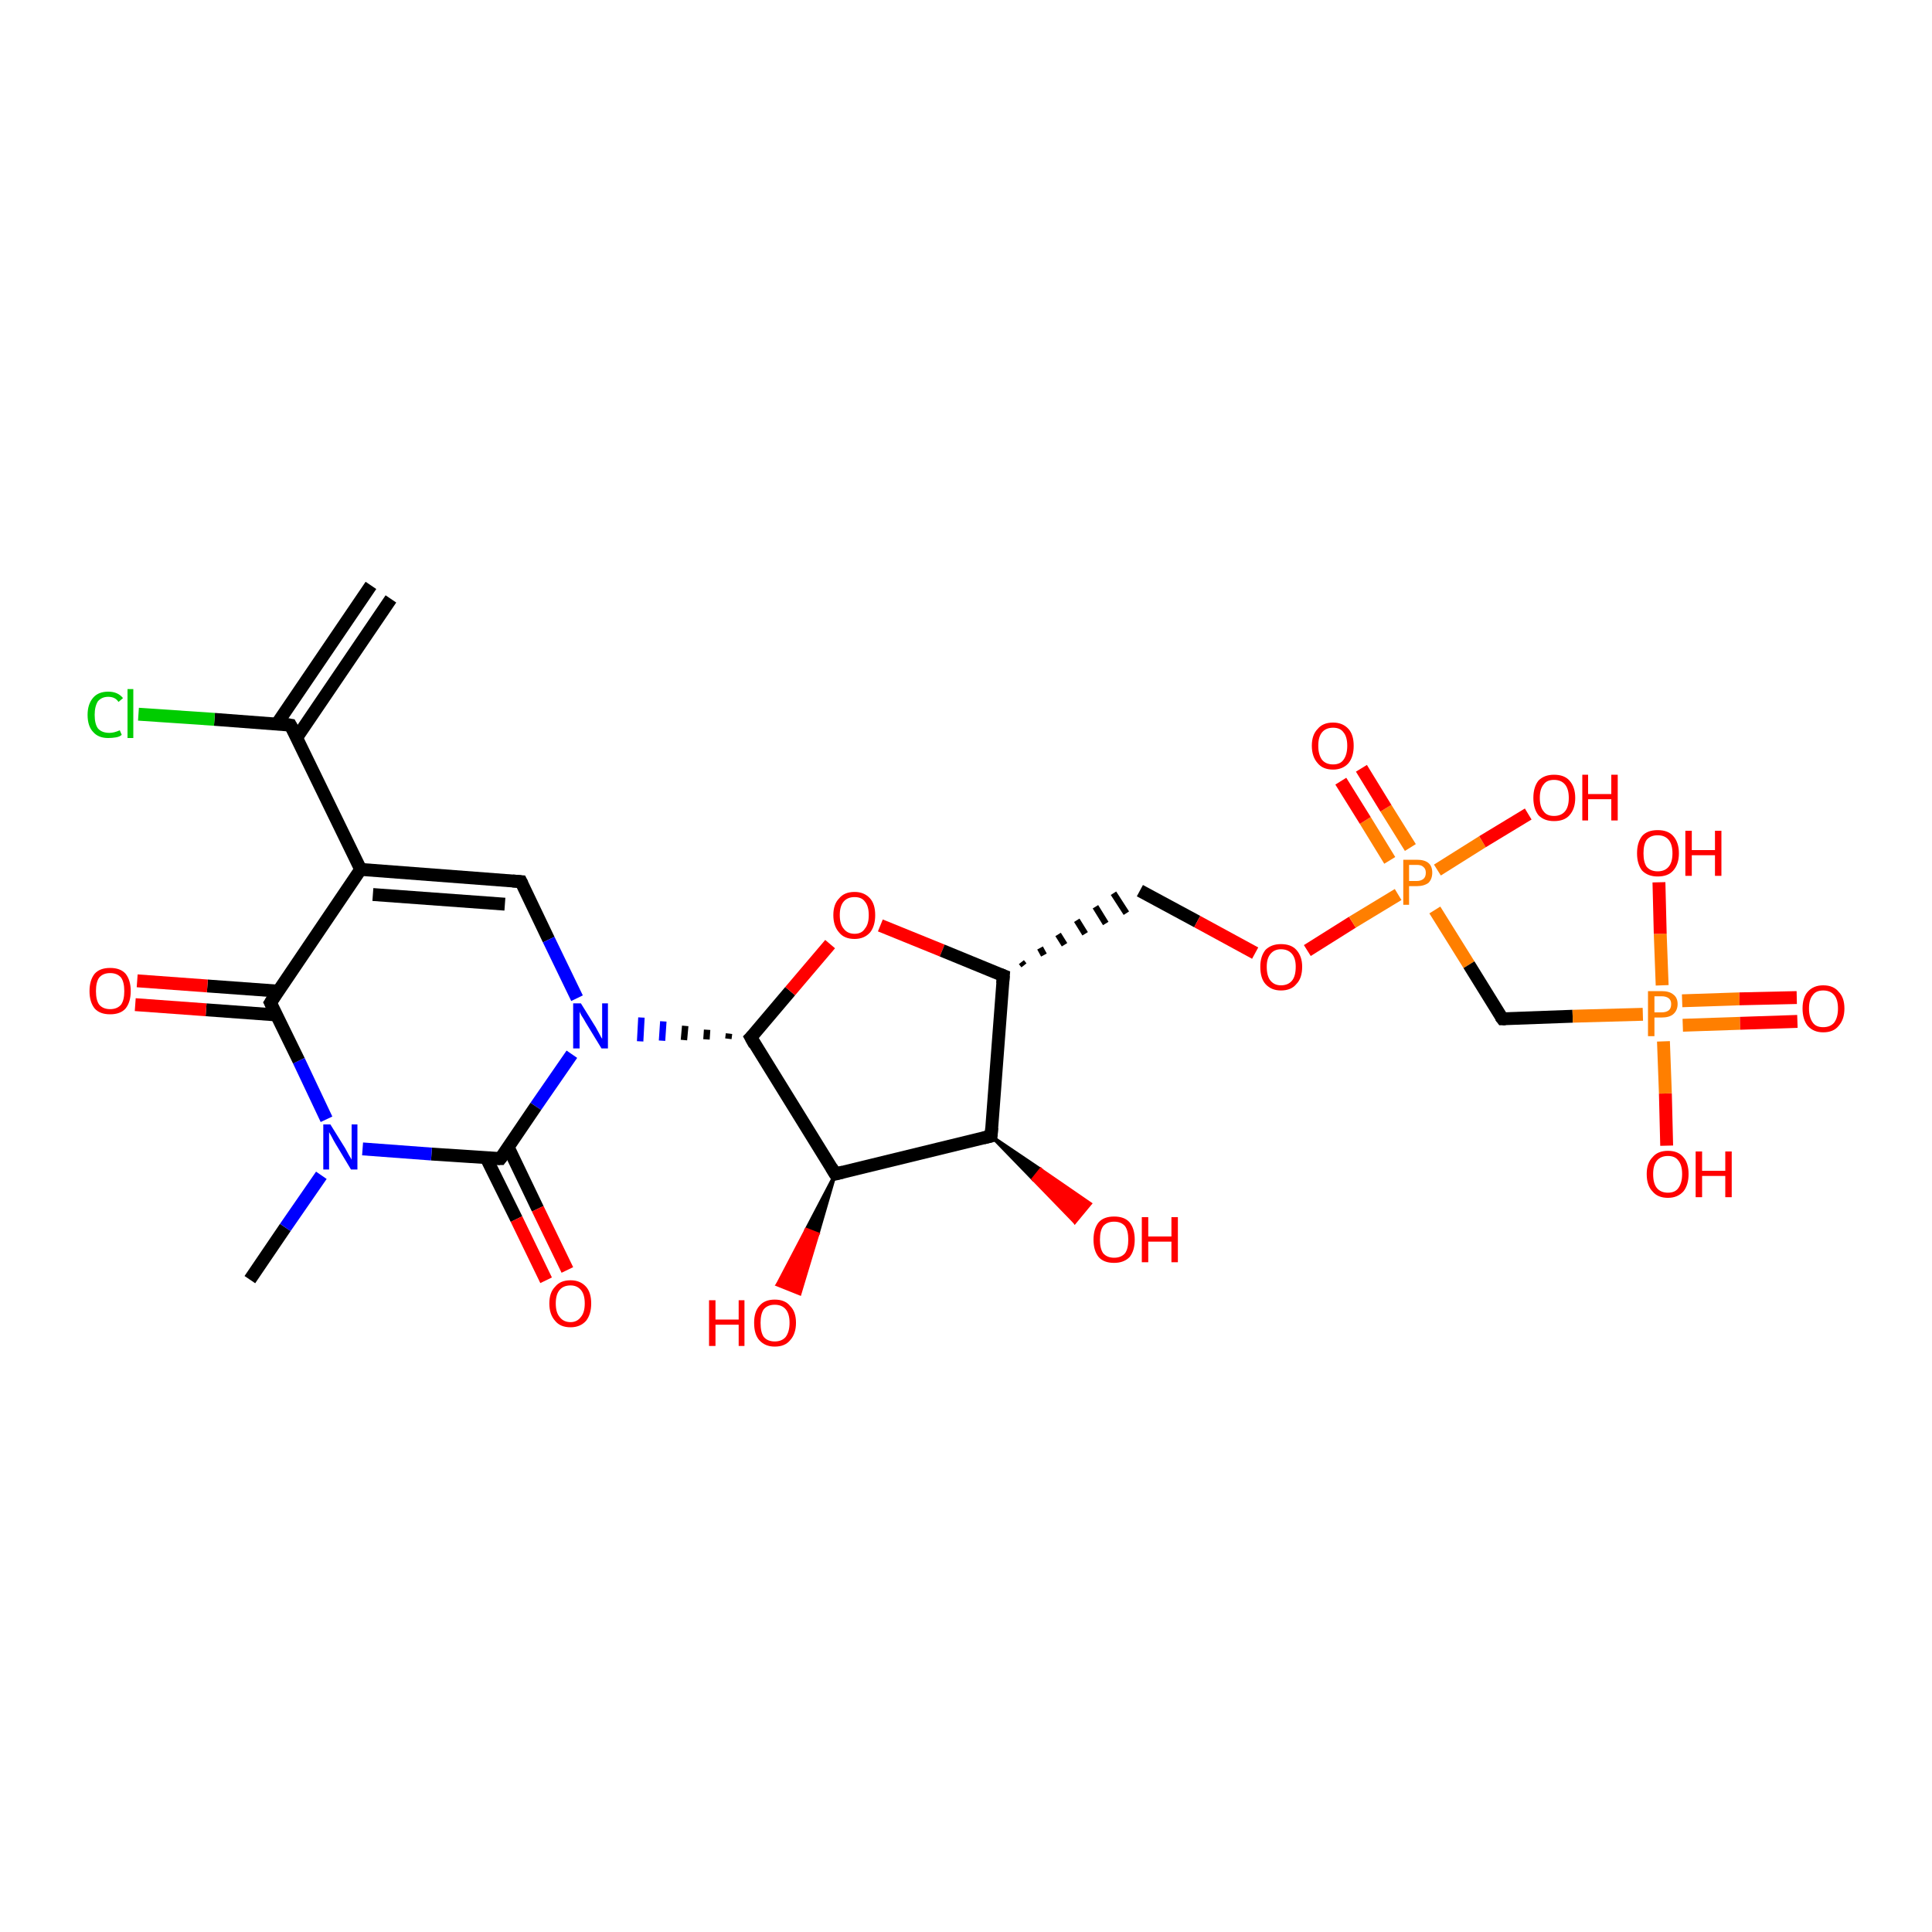<?xml version='1.0' encoding='iso-8859-1'?>
<svg version='1.1' baseProfile='full'
              xmlns='http://www.w3.org/2000/svg'
                      xmlns:rdkit='http://www.rdkit.org/xml'
                      xmlns:xlink='http://www.w3.org/1999/xlink'
                  xml:space='preserve'
width='300px' height='300px' viewBox='0 0 300 300'>
<!-- END OF HEADER -->
<rect style='opacity:1.0;fill:#FFFFFF;stroke:none' width='300.0' height='300.0' x='0.0' y='0.0'> </rect>
<path class='bond-0 atom-0 atom-1' d='M 38.8,198.7 L 44.3,190.6' style='fill:none;fill-rule:evenodd;stroke:#000000;stroke-width:2.0px;stroke-linecap:butt;stroke-linejoin:miter;stroke-opacity:1' />
<path class='bond-0 atom-0 atom-1' d='M 44.3,190.6 L 49.9,182.5' style='fill:none;fill-rule:evenodd;stroke:#0000FF;stroke-width:2.0px;stroke-linecap:butt;stroke-linejoin:miter;stroke-opacity:1' />
<path class='bond-1 atom-1 atom-2' d='M 50.7,173.8 L 46.4,164.7' style='fill:none;fill-rule:evenodd;stroke:#0000FF;stroke-width:2.0px;stroke-linecap:butt;stroke-linejoin:miter;stroke-opacity:1' />
<path class='bond-1 atom-1 atom-2' d='M 46.4,164.7 L 42.0,155.7' style='fill:none;fill-rule:evenodd;stroke:#000000;stroke-width:2.0px;stroke-linecap:butt;stroke-linejoin:miter;stroke-opacity:1' />
<path class='bond-2 atom-2 atom-3' d='M 43.2,153.9 L 32.2,153.1' style='fill:none;fill-rule:evenodd;stroke:#000000;stroke-width:2.0px;stroke-linecap:butt;stroke-linejoin:miter;stroke-opacity:1' />
<path class='bond-2 atom-2 atom-3' d='M 32.2,153.1 L 21.3,152.3' style='fill:none;fill-rule:evenodd;stroke:#FF0000;stroke-width:2.0px;stroke-linecap:butt;stroke-linejoin:miter;stroke-opacity:1' />
<path class='bond-2 atom-2 atom-3' d='M 42.9,157.6 L 32.0,156.8' style='fill:none;fill-rule:evenodd;stroke:#000000;stroke-width:2.0px;stroke-linecap:butt;stroke-linejoin:miter;stroke-opacity:1' />
<path class='bond-2 atom-2 atom-3' d='M 32.0,156.8 L 21.0,156.0' style='fill:none;fill-rule:evenodd;stroke:#FF0000;stroke-width:2.0px;stroke-linecap:butt;stroke-linejoin:miter;stroke-opacity:1' />
<path class='bond-3 atom-2 atom-4' d='M 42.0,155.7 L 56.0,135.0' style='fill:none;fill-rule:evenodd;stroke:#000000;stroke-width:2.0px;stroke-linecap:butt;stroke-linejoin:miter;stroke-opacity:1' />
<path class='bond-4 atom-4 atom-5' d='M 56.0,135.0 L 80.9,136.9' style='fill:none;fill-rule:evenodd;stroke:#000000;stroke-width:2.0px;stroke-linecap:butt;stroke-linejoin:miter;stroke-opacity:1' />
<path class='bond-4 atom-4 atom-5' d='M 57.9,138.9 L 78.4,140.4' style='fill:none;fill-rule:evenodd;stroke:#000000;stroke-width:2.0px;stroke-linecap:butt;stroke-linejoin:miter;stroke-opacity:1' />
<path class='bond-5 atom-5 atom-6' d='M 80.9,136.9 L 85.2,145.9' style='fill:none;fill-rule:evenodd;stroke:#000000;stroke-width:2.0px;stroke-linecap:butt;stroke-linejoin:miter;stroke-opacity:1' />
<path class='bond-5 atom-5 atom-6' d='M 85.2,145.9 L 89.6,155.0' style='fill:none;fill-rule:evenodd;stroke:#0000FF;stroke-width:2.0px;stroke-linecap:butt;stroke-linejoin:miter;stroke-opacity:1' />
<path class='bond-6 atom-7 atom-6' d='M 113.2,160.5 L 113.1,161.3' style='fill:none;fill-rule:evenodd;stroke:#000000;stroke-width:1.0px;stroke-linecap:butt;stroke-linejoin:miter;stroke-opacity:1' />
<path class='bond-6 atom-7 atom-6' d='M 109.8,159.9 L 109.7,161.4' style='fill:none;fill-rule:evenodd;stroke:#000000;stroke-width:1.0px;stroke-linecap:butt;stroke-linejoin:miter;stroke-opacity:1' />
<path class='bond-6 atom-7 atom-6' d='M 106.4,159.3 L 106.2,161.5' style='fill:none;fill-rule:evenodd;stroke:#000000;stroke-width:1.0px;stroke-linecap:butt;stroke-linejoin:miter;stroke-opacity:1' />
<path class='bond-6 atom-7 atom-6' d='M 103.0,158.6 L 102.8,161.6' style='fill:none;fill-rule:evenodd;stroke:#0000FF;stroke-width:1.0px;stroke-linecap:butt;stroke-linejoin:miter;stroke-opacity:1' />
<path class='bond-6 atom-7 atom-6' d='M 99.6,158.0 L 99.4,161.7' style='fill:none;fill-rule:evenodd;stroke:#0000FF;stroke-width:1.0px;stroke-linecap:butt;stroke-linejoin:miter;stroke-opacity:1' />
<path class='bond-7 atom-7 atom-8' d='M 116.6,161.1 L 122.7,153.9' style='fill:none;fill-rule:evenodd;stroke:#000000;stroke-width:2.0px;stroke-linecap:butt;stroke-linejoin:miter;stroke-opacity:1' />
<path class='bond-7 atom-7 atom-8' d='M 122.7,153.9 L 128.9,146.6' style='fill:none;fill-rule:evenodd;stroke:#FF0000;stroke-width:2.0px;stroke-linecap:butt;stroke-linejoin:miter;stroke-opacity:1' />
<path class='bond-8 atom-8 atom-9' d='M 136.7,143.7 L 146.3,147.6' style='fill:none;fill-rule:evenodd;stroke:#FF0000;stroke-width:2.0px;stroke-linecap:butt;stroke-linejoin:miter;stroke-opacity:1' />
<path class='bond-8 atom-8 atom-9' d='M 146.3,147.6 L 155.8,151.5' style='fill:none;fill-rule:evenodd;stroke:#000000;stroke-width:2.0px;stroke-linecap:butt;stroke-linejoin:miter;stroke-opacity:1' />
<path class='bond-9 atom-9 atom-10' d='M 159.0,149.9 L 158.6,149.4' style='fill:none;fill-rule:evenodd;stroke:#000000;stroke-width:1.0px;stroke-linecap:butt;stroke-linejoin:miter;stroke-opacity:1' />
<path class='bond-9 atom-9 atom-10' d='M 162.1,148.3 L 161.5,147.2' style='fill:none;fill-rule:evenodd;stroke:#000000;stroke-width:1.0px;stroke-linecap:butt;stroke-linejoin:miter;stroke-opacity:1' />
<path class='bond-9 atom-9 atom-10' d='M 165.3,146.7 L 164.3,145.1' style='fill:none;fill-rule:evenodd;stroke:#000000;stroke-width:1.0px;stroke-linecap:butt;stroke-linejoin:miter;stroke-opacity:1' />
<path class='bond-9 atom-9 atom-10' d='M 168.5,145.0 L 167.2,142.9' style='fill:none;fill-rule:evenodd;stroke:#000000;stroke-width:1.0px;stroke-linecap:butt;stroke-linejoin:miter;stroke-opacity:1' />
<path class='bond-9 atom-9 atom-10' d='M 171.7,143.4 L 170.1,140.8' style='fill:none;fill-rule:evenodd;stroke:#000000;stroke-width:1.0px;stroke-linecap:butt;stroke-linejoin:miter;stroke-opacity:1' />
<path class='bond-9 atom-9 atom-10' d='M 174.9,141.8 L 172.9,138.7' style='fill:none;fill-rule:evenodd;stroke:#000000;stroke-width:1.0px;stroke-linecap:butt;stroke-linejoin:miter;stroke-opacity:1' />
<path class='bond-10 atom-10 atom-11' d='M 177.0,138.3 L 185.9,143.1' style='fill:none;fill-rule:evenodd;stroke:#000000;stroke-width:2.0px;stroke-linecap:butt;stroke-linejoin:miter;stroke-opacity:1' />
<path class='bond-10 atom-10 atom-11' d='M 185.9,143.1 L 194.9,148.0' style='fill:none;fill-rule:evenodd;stroke:#FF0000;stroke-width:2.0px;stroke-linecap:butt;stroke-linejoin:miter;stroke-opacity:1' />
<path class='bond-11 atom-11 atom-12' d='M 203.0,147.6 L 210.0,143.2' style='fill:none;fill-rule:evenodd;stroke:#FF0000;stroke-width:2.0px;stroke-linecap:butt;stroke-linejoin:miter;stroke-opacity:1' />
<path class='bond-11 atom-11 atom-12' d='M 210.0,143.2 L 217.1,138.9' style='fill:none;fill-rule:evenodd;stroke:#FF7F00;stroke-width:2.0px;stroke-linecap:butt;stroke-linejoin:miter;stroke-opacity:1' />
<path class='bond-12 atom-12 atom-13' d='M 223.2,135.1 L 230.2,130.7' style='fill:none;fill-rule:evenodd;stroke:#FF7F00;stroke-width:2.0px;stroke-linecap:butt;stroke-linejoin:miter;stroke-opacity:1' />
<path class='bond-12 atom-12 atom-13' d='M 230.2,130.7 L 237.3,126.4' style='fill:none;fill-rule:evenodd;stroke:#FF0000;stroke-width:2.0px;stroke-linecap:butt;stroke-linejoin:miter;stroke-opacity:1' />
<path class='bond-13 atom-12 atom-14' d='M 219.0,131.6 L 215.2,125.5' style='fill:none;fill-rule:evenodd;stroke:#FF7F00;stroke-width:2.0px;stroke-linecap:butt;stroke-linejoin:miter;stroke-opacity:1' />
<path class='bond-13 atom-12 atom-14' d='M 215.2,125.5 L 211.4,119.3' style='fill:none;fill-rule:evenodd;stroke:#FF0000;stroke-width:2.0px;stroke-linecap:butt;stroke-linejoin:miter;stroke-opacity:1' />
<path class='bond-13 atom-12 atom-14' d='M 215.8,133.6 L 212.0,127.4' style='fill:none;fill-rule:evenodd;stroke:#FF7F00;stroke-width:2.0px;stroke-linecap:butt;stroke-linejoin:miter;stroke-opacity:1' />
<path class='bond-13 atom-12 atom-14' d='M 212.0,127.4 L 208.2,121.3' style='fill:none;fill-rule:evenodd;stroke:#FF0000;stroke-width:2.0px;stroke-linecap:butt;stroke-linejoin:miter;stroke-opacity:1' />
<path class='bond-14 atom-12 atom-15' d='M 222.8,141.3 L 228.1,149.8' style='fill:none;fill-rule:evenodd;stroke:#FF7F00;stroke-width:2.0px;stroke-linecap:butt;stroke-linejoin:miter;stroke-opacity:1' />
<path class='bond-14 atom-12 atom-15' d='M 228.1,149.8 L 233.3,158.2' style='fill:none;fill-rule:evenodd;stroke:#000000;stroke-width:2.0px;stroke-linecap:butt;stroke-linejoin:miter;stroke-opacity:1' />
<path class='bond-15 atom-15 atom-16' d='M 233.3,158.2 L 244.2,157.8' style='fill:none;fill-rule:evenodd;stroke:#000000;stroke-width:2.0px;stroke-linecap:butt;stroke-linejoin:miter;stroke-opacity:1' />
<path class='bond-15 atom-15 atom-16' d='M 244.2,157.8 L 255.1,157.5' style='fill:none;fill-rule:evenodd;stroke:#FF7F00;stroke-width:2.0px;stroke-linecap:butt;stroke-linejoin:miter;stroke-opacity:1' />
<path class='bond-16 atom-16 atom-17' d='M 258.3,161.7 L 258.6,169.8' style='fill:none;fill-rule:evenodd;stroke:#FF7F00;stroke-width:2.0px;stroke-linecap:butt;stroke-linejoin:miter;stroke-opacity:1' />
<path class='bond-16 atom-16 atom-17' d='M 258.6,169.8 L 258.8,177.9' style='fill:none;fill-rule:evenodd;stroke:#FF0000;stroke-width:2.0px;stroke-linecap:butt;stroke-linejoin:miter;stroke-opacity:1' />
<path class='bond-17 atom-16 atom-18' d='M 258.1,153.0 L 257.8,145.0' style='fill:none;fill-rule:evenodd;stroke:#FF7F00;stroke-width:2.0px;stroke-linecap:butt;stroke-linejoin:miter;stroke-opacity:1' />
<path class='bond-17 atom-16 atom-18' d='M 257.8,145.0 L 257.6,137.0' style='fill:none;fill-rule:evenodd;stroke:#FF0000;stroke-width:2.0px;stroke-linecap:butt;stroke-linejoin:miter;stroke-opacity:1' />
<path class='bond-18 atom-16 atom-19' d='M 261.3,159.2 L 270.2,158.9' style='fill:none;fill-rule:evenodd;stroke:#FF7F00;stroke-width:2.0px;stroke-linecap:butt;stroke-linejoin:miter;stroke-opacity:1' />
<path class='bond-18 atom-16 atom-19' d='M 270.2,158.9 L 279.1,158.6' style='fill:none;fill-rule:evenodd;stroke:#FF0000;stroke-width:2.0px;stroke-linecap:butt;stroke-linejoin:miter;stroke-opacity:1' />
<path class='bond-18 atom-16 atom-19' d='M 261.2,155.4 L 270.1,155.1' style='fill:none;fill-rule:evenodd;stroke:#FF7F00;stroke-width:2.0px;stroke-linecap:butt;stroke-linejoin:miter;stroke-opacity:1' />
<path class='bond-18 atom-16 atom-19' d='M 270.1,155.1 L 279.0,154.9' style='fill:none;fill-rule:evenodd;stroke:#FF0000;stroke-width:2.0px;stroke-linecap:butt;stroke-linejoin:miter;stroke-opacity:1' />
<path class='bond-19 atom-9 atom-20' d='M 155.8,151.5 L 153.9,176.4' style='fill:none;fill-rule:evenodd;stroke:#000000;stroke-width:2.0px;stroke-linecap:butt;stroke-linejoin:miter;stroke-opacity:1' />
<path class='bond-20 atom-20 atom-21' d='M 153.9,176.4 L 161.6,181.6 L 160.4,183.1 Z' style='fill:#000000;fill-rule:evenodd;fill-opacity:1;stroke:#000000;stroke-width:0.5px;stroke-linecap:butt;stroke-linejoin:miter;stroke-opacity:1;' />
<path class='bond-20 atom-20 atom-21' d='M 161.6,181.6 L 166.9,189.8 L 169.3,186.9 Z' style='fill:#FF0000;fill-rule:evenodd;fill-opacity:1;stroke:#FF0000;stroke-width:0.5px;stroke-linecap:butt;stroke-linejoin:miter;stroke-opacity:1;' />
<path class='bond-20 atom-20 atom-21' d='M 161.6,181.6 L 160.4,183.1 L 166.9,189.8 Z' style='fill:#FF0000;fill-rule:evenodd;fill-opacity:1;stroke:#FF0000;stroke-width:0.5px;stroke-linecap:butt;stroke-linejoin:miter;stroke-opacity:1;' />
<path class='bond-21 atom-20 atom-22' d='M 153.9,176.4 L 129.7,182.3' style='fill:none;fill-rule:evenodd;stroke:#000000;stroke-width:2.0px;stroke-linecap:butt;stroke-linejoin:miter;stroke-opacity:1' />
<path class='bond-22 atom-22 atom-23' d='M 129.7,182.3 L 127.0,191.6 L 125.2,190.9 Z' style='fill:#000000;fill-rule:evenodd;fill-opacity:1;stroke:#000000;stroke-width:0.5px;stroke-linecap:butt;stroke-linejoin:miter;stroke-opacity:1;' />
<path class='bond-22 atom-22 atom-23' d='M 127.0,191.6 L 120.7,199.5 L 124.2,200.9 Z' style='fill:#FF0000;fill-rule:evenodd;fill-opacity:1;stroke:#FF0000;stroke-width:0.5px;stroke-linecap:butt;stroke-linejoin:miter;stroke-opacity:1;' />
<path class='bond-22 atom-22 atom-23' d='M 127.0,191.6 L 125.2,190.9 L 120.7,199.5 Z' style='fill:#FF0000;fill-rule:evenodd;fill-opacity:1;stroke:#FF0000;stroke-width:0.5px;stroke-linecap:butt;stroke-linejoin:miter;stroke-opacity:1;' />
<path class='bond-23 atom-6 atom-24' d='M 88.8,163.7 L 83.2,171.8' style='fill:none;fill-rule:evenodd;stroke:#0000FF;stroke-width:2.0px;stroke-linecap:butt;stroke-linejoin:miter;stroke-opacity:1' />
<path class='bond-23 atom-6 atom-24' d='M 83.2,171.8 L 77.7,179.9' style='fill:none;fill-rule:evenodd;stroke:#000000;stroke-width:2.0px;stroke-linecap:butt;stroke-linejoin:miter;stroke-opacity:1' />
<path class='bond-24 atom-24 atom-25' d='M 75.5,179.8 L 80.2,189.3' style='fill:none;fill-rule:evenodd;stroke:#000000;stroke-width:2.0px;stroke-linecap:butt;stroke-linejoin:miter;stroke-opacity:1' />
<path class='bond-24 atom-24 atom-25' d='M 80.2,189.3 L 84.8,198.8' style='fill:none;fill-rule:evenodd;stroke:#FF0000;stroke-width:2.0px;stroke-linecap:butt;stroke-linejoin:miter;stroke-opacity:1' />
<path class='bond-24 atom-24 atom-25' d='M 78.9,178.1 L 83.5,187.7' style='fill:none;fill-rule:evenodd;stroke:#000000;stroke-width:2.0px;stroke-linecap:butt;stroke-linejoin:miter;stroke-opacity:1' />
<path class='bond-24 atom-24 atom-25' d='M 83.5,187.7 L 88.1,197.2' style='fill:none;fill-rule:evenodd;stroke:#FF0000;stroke-width:2.0px;stroke-linecap:butt;stroke-linejoin:miter;stroke-opacity:1' />
<path class='bond-25 atom-4 atom-26' d='M 56.0,135.0 L 45.1,112.6' style='fill:none;fill-rule:evenodd;stroke:#000000;stroke-width:2.0px;stroke-linecap:butt;stroke-linejoin:miter;stroke-opacity:1' />
<path class='bond-26 atom-26 atom-27' d='M 45.1,112.6 L 33.3,111.7' style='fill:none;fill-rule:evenodd;stroke:#000000;stroke-width:2.0px;stroke-linecap:butt;stroke-linejoin:miter;stroke-opacity:1' />
<path class='bond-26 atom-26 atom-27' d='M 33.3,111.7 L 21.5,110.9' style='fill:none;fill-rule:evenodd;stroke:#00CC00;stroke-width:2.0px;stroke-linecap:butt;stroke-linejoin:miter;stroke-opacity:1' />
<path class='bond-27 atom-26 atom-28' d='M 46.1,114.5 L 60.7,93.0' style='fill:none;fill-rule:evenodd;stroke:#000000;stroke-width:2.0px;stroke-linecap:butt;stroke-linejoin:miter;stroke-opacity:1' />
<path class='bond-27 atom-26 atom-28' d='M 43.0,112.4 L 57.6,90.9' style='fill:none;fill-rule:evenodd;stroke:#000000;stroke-width:2.0px;stroke-linecap:butt;stroke-linejoin:miter;stroke-opacity:1' />
<path class='bond-28 atom-24 atom-1' d='M 77.7,179.9 L 67.0,179.2' style='fill:none;fill-rule:evenodd;stroke:#000000;stroke-width:2.0px;stroke-linecap:butt;stroke-linejoin:miter;stroke-opacity:1' />
<path class='bond-28 atom-24 atom-1' d='M 67.0,179.2 L 56.3,178.4' style='fill:none;fill-rule:evenodd;stroke:#0000FF;stroke-width:2.0px;stroke-linecap:butt;stroke-linejoin:miter;stroke-opacity:1' />
<path class='bond-29 atom-22 atom-7' d='M 129.7,182.3 L 116.6,161.1' style='fill:none;fill-rule:evenodd;stroke:#000000;stroke-width:2.0px;stroke-linecap:butt;stroke-linejoin:miter;stroke-opacity:1' />
<path d='M 42.2,156.1 L 42.0,155.7 L 42.7,154.6' style='fill:none;stroke:#000000;stroke-width:2.0px;stroke-linecap:butt;stroke-linejoin:miter;stroke-opacity:1;' />
<path d='M 79.6,136.8 L 80.9,136.9 L 81.1,137.3' style='fill:none;stroke:#000000;stroke-width:2.0px;stroke-linecap:butt;stroke-linejoin:miter;stroke-opacity:1;' />
<path d='M 116.9,160.8 L 116.6,161.1 L 117.2,162.2' style='fill:none;stroke:#000000;stroke-width:2.0px;stroke-linecap:butt;stroke-linejoin:miter;stroke-opacity:1;' />
<path d='M 155.3,151.3 L 155.8,151.5 L 155.7,152.7' style='fill:none;stroke:#000000;stroke-width:2.0px;stroke-linecap:butt;stroke-linejoin:miter;stroke-opacity:1;' />
<path d='M 233.0,157.8 L 233.3,158.2 L 233.8,158.2' style='fill:none;stroke:#000000;stroke-width:2.0px;stroke-linecap:butt;stroke-linejoin:miter;stroke-opacity:1;' />
<path d='M 154.0,175.1 L 153.9,176.4 L 152.7,176.7' style='fill:none;stroke:#000000;stroke-width:2.0px;stroke-linecap:butt;stroke-linejoin:miter;stroke-opacity:1;' />
<path d='M 130.9,182.0 L 129.7,182.3 L 129.1,181.3' style='fill:none;stroke:#000000;stroke-width:2.0px;stroke-linecap:butt;stroke-linejoin:miter;stroke-opacity:1;' />
<path d='M 78.0,179.5 L 77.7,179.9 L 77.2,179.9' style='fill:none;stroke:#000000;stroke-width:2.0px;stroke-linecap:butt;stroke-linejoin:miter;stroke-opacity:1;' />
<path d='M 45.7,113.7 L 45.1,112.6 L 44.5,112.5' style='fill:none;stroke:#000000;stroke-width:2.0px;stroke-linecap:butt;stroke-linejoin:miter;stroke-opacity:1;' />
<path class='atom-1' d='M 51.3 174.6
L 53.6 178.3
Q 53.8 178.7, 54.2 179.4
Q 54.6 180.0, 54.6 180.1
L 54.6 174.6
L 55.5 174.6
L 55.5 181.6
L 54.5 181.6
L 52.1 177.6
Q 51.8 177.1, 51.5 176.5
Q 51.2 176.0, 51.1 175.8
L 51.1 181.6
L 50.2 181.6
L 50.2 174.6
L 51.3 174.6
' fill='#0000FF'/>
<path class='atom-3' d='M 13.9 153.9
Q 13.9 152.2, 14.7 151.2
Q 15.5 150.3, 17.1 150.3
Q 18.7 150.3, 19.5 151.2
Q 20.3 152.2, 20.3 153.9
Q 20.3 155.6, 19.5 156.6
Q 18.7 157.5, 17.1 157.5
Q 15.5 157.5, 14.7 156.6
Q 13.9 155.6, 13.9 153.9
M 17.1 156.7
Q 18.2 156.7, 18.8 156.0
Q 19.3 155.3, 19.3 153.9
Q 19.3 152.5, 18.8 151.8
Q 18.2 151.1, 17.1 151.1
Q 16.0 151.1, 15.4 151.8
Q 14.9 152.5, 14.9 153.9
Q 14.9 155.3, 15.4 156.0
Q 16.0 156.7, 17.1 156.7
' fill='#FF0000'/>
<path class='atom-6' d='M 90.2 155.8
L 92.5 159.5
Q 92.7 159.9, 93.1 160.6
Q 93.4 161.2, 93.5 161.3
L 93.5 155.8
L 94.4 155.8
L 94.4 162.8
L 93.4 162.8
L 90.9 158.7
Q 90.7 158.3, 90.3 157.7
Q 90.0 157.2, 90.0 157.0
L 90.0 162.8
L 89.0 162.8
L 89.0 155.8
L 90.2 155.8
' fill='#0000FF'/>
<path class='atom-8' d='M 129.4 142.1
Q 129.4 140.4, 130.3 139.5
Q 131.1 138.5, 132.7 138.5
Q 134.2 138.5, 135.1 139.5
Q 135.9 140.4, 135.9 142.1
Q 135.9 143.8, 135.1 144.8
Q 134.2 145.8, 132.7 145.8
Q 131.1 145.8, 130.3 144.8
Q 129.4 143.8, 129.4 142.1
M 132.7 145.0
Q 133.8 145.0, 134.3 144.2
Q 134.9 143.5, 134.9 142.1
Q 134.9 140.7, 134.3 140.0
Q 133.8 139.3, 132.7 139.3
Q 131.6 139.3, 131.0 140.0
Q 130.4 140.7, 130.4 142.1
Q 130.4 143.5, 131.0 144.2
Q 131.6 145.0, 132.7 145.0
' fill='#FF0000'/>
<path class='atom-11' d='M 195.7 150.1
Q 195.7 148.5, 196.5 147.5
Q 197.4 146.6, 198.9 146.6
Q 200.5 146.6, 201.3 147.5
Q 202.2 148.5, 202.2 150.1
Q 202.2 151.9, 201.3 152.8
Q 200.5 153.8, 198.9 153.8
Q 197.4 153.8, 196.5 152.8
Q 195.7 151.9, 195.7 150.1
M 198.9 153.0
Q 200.0 153.0, 200.6 152.3
Q 201.2 151.6, 201.2 150.1
Q 201.2 148.8, 200.6 148.1
Q 200.0 147.4, 198.9 147.4
Q 197.9 147.4, 197.3 148.1
Q 196.7 148.8, 196.7 150.1
Q 196.7 151.6, 197.3 152.3
Q 197.9 153.0, 198.9 153.0
' fill='#FF0000'/>
<path class='atom-12' d='M 220.0 133.5
Q 221.2 133.5, 221.8 134.0
Q 222.4 134.5, 222.4 135.5
Q 222.4 136.5, 221.8 137.1
Q 221.1 137.6, 220.0 137.6
L 218.8 137.6
L 218.8 140.5
L 217.9 140.5
L 217.9 133.5
L 220.0 133.5
M 220.0 136.8
Q 220.6 136.8, 221.0 136.5
Q 221.4 136.2, 221.4 135.5
Q 221.4 134.9, 221.0 134.6
Q 220.7 134.3, 220.0 134.3
L 218.8 134.3
L 218.8 136.8
L 220.0 136.8
' fill='#FF7F00'/>
<path class='atom-13' d='M 238.1 123.9
Q 238.1 122.2, 238.9 121.2
Q 239.8 120.3, 241.3 120.3
Q 242.9 120.3, 243.7 121.2
Q 244.6 122.2, 244.6 123.9
Q 244.6 125.6, 243.7 126.6
Q 242.9 127.5, 241.3 127.5
Q 239.8 127.5, 238.9 126.6
Q 238.1 125.6, 238.1 123.9
M 241.3 126.7
Q 242.4 126.7, 243.0 126.0
Q 243.6 125.3, 243.6 123.9
Q 243.6 122.5, 243.0 121.8
Q 242.4 121.1, 241.3 121.1
Q 240.2 121.1, 239.7 121.8
Q 239.1 122.5, 239.1 123.9
Q 239.1 125.3, 239.7 126.0
Q 240.2 126.7, 241.3 126.7
' fill='#FF0000'/>
<path class='atom-13' d='M 245.7 120.3
L 246.6 120.3
L 246.6 123.3
L 250.2 123.3
L 250.2 120.3
L 251.2 120.3
L 251.2 127.4
L 250.2 127.4
L 250.2 124.1
L 246.6 124.1
L 246.6 127.4
L 245.7 127.4
L 245.7 120.3
' fill='#FF0000'/>
<path class='atom-14' d='M 203.7 115.8
Q 203.7 114.1, 204.6 113.2
Q 205.4 112.2, 207.0 112.2
Q 208.5 112.2, 209.4 113.2
Q 210.2 114.1, 210.2 115.8
Q 210.2 117.5, 209.4 118.5
Q 208.5 119.5, 207.0 119.5
Q 205.4 119.5, 204.6 118.5
Q 203.7 117.5, 203.7 115.8
M 207.0 118.7
Q 208.1 118.7, 208.6 118.0
Q 209.2 117.2, 209.2 115.8
Q 209.2 114.4, 208.6 113.7
Q 208.1 113.0, 207.0 113.0
Q 205.9 113.0, 205.3 113.7
Q 204.7 114.4, 204.7 115.8
Q 204.7 117.2, 205.3 118.0
Q 205.9 118.7, 207.0 118.7
' fill='#FF0000'/>
<path class='atom-16' d='M 258.0 153.9
Q 259.2 153.9, 259.8 154.4
Q 260.5 154.9, 260.5 155.9
Q 260.5 156.9, 259.8 157.5
Q 259.2 158.0, 258.0 158.0
L 256.9 158.0
L 256.9 160.9
L 255.9 160.9
L 255.9 153.9
L 258.0 153.9
M 258.0 157.2
Q 258.7 157.2, 259.1 156.9
Q 259.5 156.6, 259.5 155.9
Q 259.5 155.3, 259.1 155.0
Q 258.7 154.7, 258.0 154.7
L 256.9 154.7
L 256.9 157.2
L 258.0 157.2
' fill='#FF7F00'/>
<path class='atom-17' d='M 255.7 182.3
Q 255.7 180.6, 256.6 179.7
Q 257.4 178.7, 259.0 178.7
Q 260.6 178.7, 261.4 179.7
Q 262.2 180.6, 262.2 182.3
Q 262.2 184.0, 261.4 185.0
Q 260.5 186.0, 259.0 186.0
Q 257.4 186.0, 256.6 185.0
Q 255.7 184.1, 255.7 182.3
M 259.0 185.2
Q 260.1 185.2, 260.6 184.5
Q 261.2 183.7, 261.2 182.3
Q 261.2 180.9, 260.6 180.2
Q 260.1 179.5, 259.0 179.5
Q 257.9 179.5, 257.3 180.2
Q 256.7 180.9, 256.7 182.3
Q 256.7 183.8, 257.3 184.5
Q 257.9 185.2, 259.0 185.2
' fill='#FF0000'/>
<path class='atom-17' d='M 263.3 178.8
L 264.3 178.8
L 264.3 181.8
L 267.9 181.8
L 267.9 178.8
L 268.9 178.8
L 268.9 185.9
L 267.9 185.9
L 267.9 182.6
L 264.3 182.6
L 264.3 185.9
L 263.3 185.9
L 263.3 178.8
' fill='#FF0000'/>
<path class='atom-18' d='M 254.2 132.5
Q 254.2 130.8, 255.0 129.8
Q 255.8 128.9, 257.4 128.9
Q 259.0 128.9, 259.8 129.8
Q 260.7 130.8, 260.7 132.5
Q 260.7 134.2, 259.8 135.2
Q 259.0 136.1, 257.4 136.1
Q 255.9 136.1, 255.0 135.2
Q 254.2 134.2, 254.2 132.5
M 257.4 135.3
Q 258.5 135.3, 259.1 134.6
Q 259.7 133.9, 259.7 132.5
Q 259.7 131.1, 259.1 130.4
Q 258.5 129.7, 257.4 129.7
Q 256.3 129.7, 255.7 130.4
Q 255.2 131.1, 255.2 132.5
Q 255.2 133.9, 255.7 134.6
Q 256.3 135.3, 257.4 135.3
' fill='#FF0000'/>
<path class='atom-18' d='M 261.7 129.0
L 262.7 129.0
L 262.7 132.0
L 266.3 132.0
L 266.3 129.0
L 267.3 129.0
L 267.3 136.0
L 266.3 136.0
L 266.3 132.8
L 262.7 132.8
L 262.7 136.0
L 261.7 136.0
L 261.7 129.0
' fill='#FF0000'/>
<path class='atom-19' d='M 279.9 156.6
Q 279.9 154.9, 280.7 154.0
Q 281.6 153.0, 283.1 153.0
Q 284.7 153.0, 285.5 154.0
Q 286.4 154.9, 286.4 156.6
Q 286.4 158.3, 285.5 159.3
Q 284.7 160.3, 283.1 160.3
Q 281.6 160.3, 280.7 159.3
Q 279.9 158.3, 279.9 156.6
M 283.1 159.5
Q 284.2 159.5, 284.8 158.8
Q 285.4 158.0, 285.4 156.6
Q 285.4 155.2, 284.8 154.5
Q 284.2 153.8, 283.1 153.8
Q 282.0 153.8, 281.5 154.5
Q 280.9 155.2, 280.9 156.6
Q 280.9 158.0, 281.5 158.8
Q 282.0 159.5, 283.1 159.5
' fill='#FF0000'/>
<path class='atom-21' d='M 169.8 192.5
Q 169.8 190.8, 170.6 189.8
Q 171.4 188.9, 173.0 188.9
Q 174.6 188.9, 175.4 189.8
Q 176.2 190.8, 176.2 192.5
Q 176.2 194.2, 175.4 195.2
Q 174.5 196.1, 173.0 196.1
Q 171.4 196.1, 170.6 195.2
Q 169.8 194.2, 169.8 192.5
M 173.0 195.3
Q 174.1 195.3, 174.7 194.6
Q 175.2 193.9, 175.2 192.5
Q 175.2 191.1, 174.7 190.4
Q 174.1 189.7, 173.0 189.7
Q 171.9 189.7, 171.3 190.4
Q 170.8 191.1, 170.8 192.5
Q 170.8 193.9, 171.3 194.6
Q 171.9 195.3, 173.0 195.3
' fill='#FF0000'/>
<path class='atom-21' d='M 177.3 189.0
L 178.3 189.0
L 178.3 192.0
L 181.9 192.0
L 181.9 189.0
L 182.9 189.0
L 182.9 196.0
L 181.9 196.0
L 181.9 192.8
L 178.3 192.8
L 178.3 196.0
L 177.3 196.0
L 177.3 189.0
' fill='#FF0000'/>
<path class='atom-23' d='M 110.1 201.9
L 111.1 201.9
L 111.1 204.9
L 114.7 204.9
L 114.7 201.9
L 115.6 201.9
L 115.6 209.0
L 114.7 209.0
L 114.7 205.7
L 111.1 205.7
L 111.1 209.0
L 110.1 209.0
L 110.1 201.9
' fill='#FF0000'/>
<path class='atom-23' d='M 117.1 205.4
Q 117.1 203.7, 117.9 202.8
Q 118.7 201.8, 120.3 201.8
Q 121.9 201.8, 122.7 202.8
Q 123.6 203.7, 123.6 205.4
Q 123.6 207.1, 122.7 208.1
Q 121.9 209.1, 120.3 209.1
Q 118.8 209.1, 117.9 208.1
Q 117.1 207.2, 117.1 205.4
M 120.3 208.3
Q 121.4 208.3, 122.0 207.6
Q 122.6 206.8, 122.6 205.4
Q 122.6 204.0, 122.0 203.3
Q 121.4 202.6, 120.3 202.6
Q 119.2 202.6, 118.6 203.3
Q 118.1 204.0, 118.1 205.4
Q 118.1 206.9, 118.6 207.6
Q 119.2 208.3, 120.3 208.3
' fill='#FF0000'/>
<path class='atom-25' d='M 85.3 202.4
Q 85.3 200.7, 86.2 199.8
Q 87.0 198.8, 88.6 198.8
Q 90.1 198.8, 91.0 199.8
Q 91.8 200.7, 91.8 202.4
Q 91.8 204.1, 91.0 205.1
Q 90.1 206.1, 88.6 206.1
Q 87.0 206.1, 86.2 205.1
Q 85.3 204.1, 85.3 202.4
M 88.6 205.3
Q 89.6 205.3, 90.2 204.5
Q 90.8 203.8, 90.8 202.4
Q 90.8 201.0, 90.2 200.3
Q 89.6 199.6, 88.6 199.6
Q 87.5 199.6, 86.9 200.3
Q 86.3 201.0, 86.3 202.4
Q 86.3 203.8, 86.9 204.5
Q 87.5 205.3, 88.6 205.3
' fill='#FF0000'/>
<path class='atom-27' d='M 13.6 111.0
Q 13.6 109.3, 14.5 108.3
Q 15.3 107.4, 16.8 107.4
Q 18.3 107.4, 19.1 108.4
L 18.4 109.0
Q 17.9 108.2, 16.8 108.2
Q 15.8 108.2, 15.2 108.9
Q 14.7 109.7, 14.7 111.0
Q 14.7 112.4, 15.2 113.1
Q 15.8 113.8, 17.0 113.8
Q 17.7 113.8, 18.6 113.4
L 18.9 114.1
Q 18.6 114.4, 18.0 114.5
Q 17.4 114.6, 16.8 114.6
Q 15.3 114.6, 14.5 113.7
Q 13.6 112.8, 13.6 111.0
' fill='#00CC00'/>
<path class='atom-27' d='M 19.8 107.0
L 20.7 107.0
L 20.7 114.6
L 19.8 114.6
L 19.8 107.0
' fill='#00CC00'/>
</svg>
